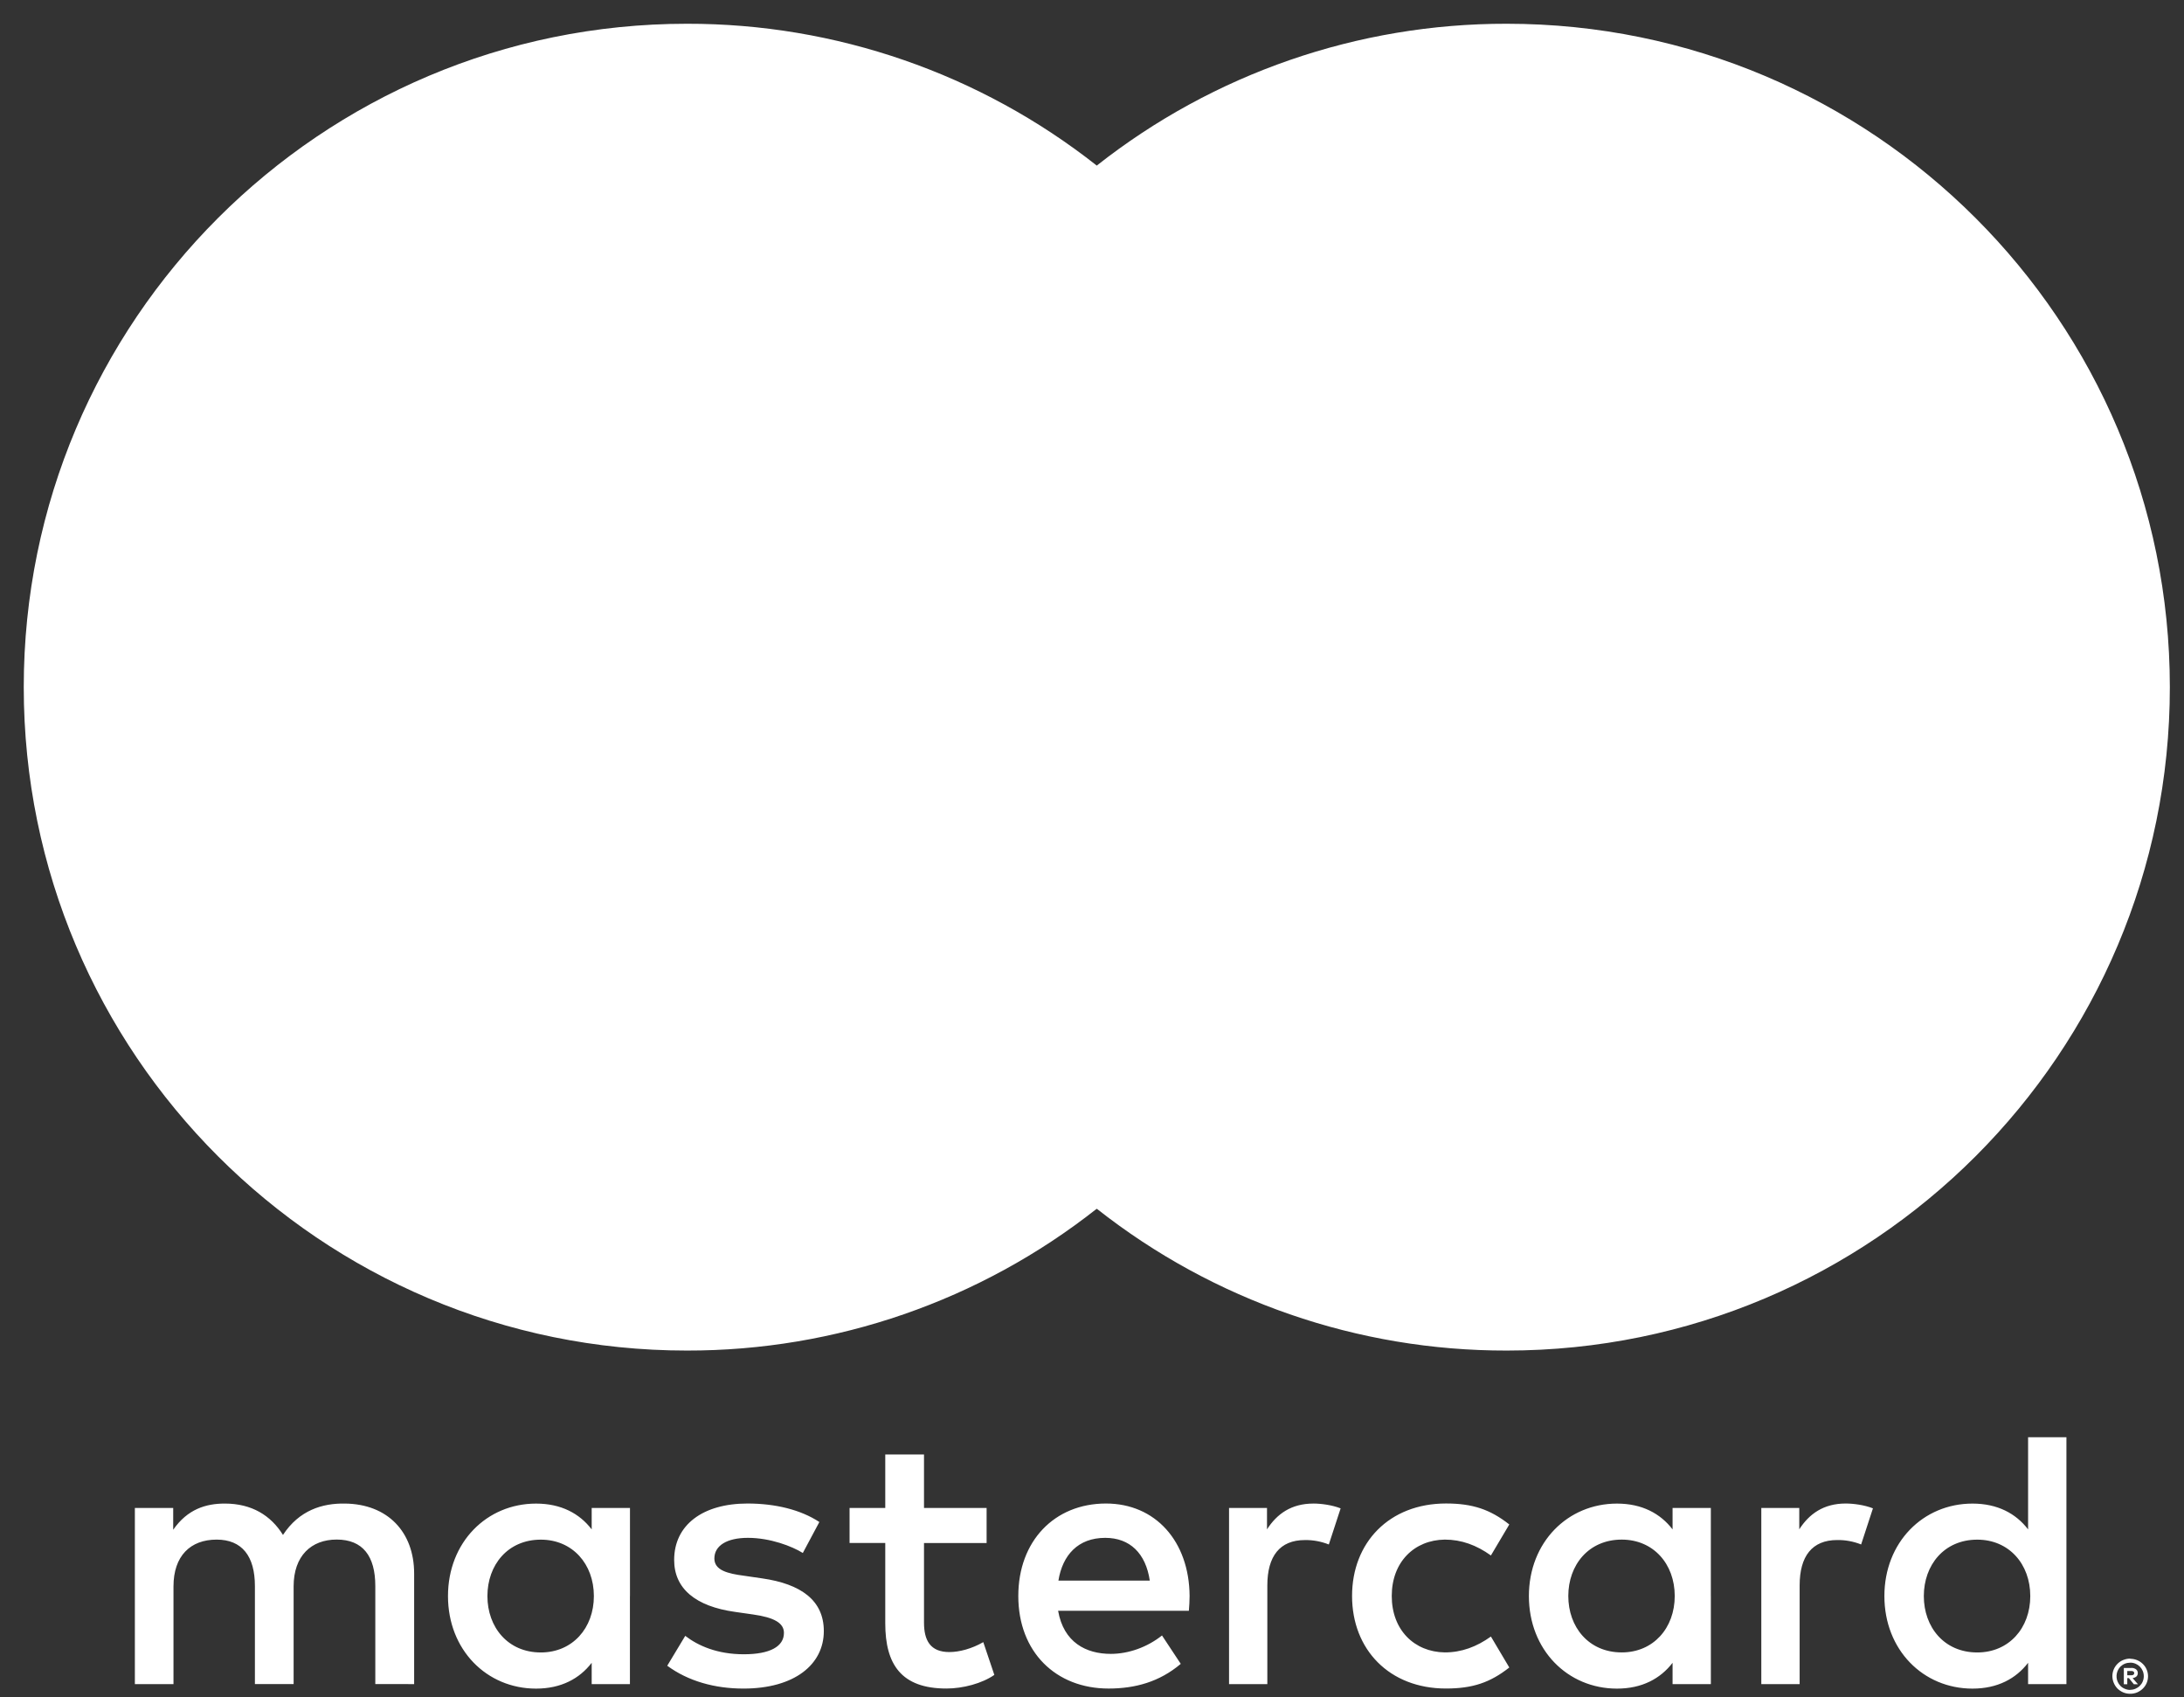 <?xml version="1.0" encoding="utf-8"?>
<!-- Generator: Adobe Illustrator 16.0.0, SVG Export Plug-In . SVG Version: 6.00 Build 0)  -->
<!DOCTYPE svg PUBLIC "-//W3C//DTD SVG 1.1//EN" "http://www.w3.org/Graphics/SVG/1.1/DTD/svg11.dtd">
<svg version="1.1" id="Ebene_1" xmlns="http://www.w3.org/2000/svg" xmlns:xlink="http://www.w3.org/1999/xlink" x="0px" y="0px"
	 width="91.95px" height="71.442px" viewBox="0 0 91.95 71.442" enable-background="new 0 0 91.95 71.442" xml:space="preserve">
<rect x="0" y="0" width="91.95" height="71.442" fill="#333333" stroke="none"/>
<path fill="#FFFFFF" d="M89.562,70.332v0.18h0.169c0.031,0.002,0.062-0.006,0.09-0.021c0.022-0.018,0.035-0.043,0.033-0.07
	c0.002-0.027-0.011-0.053-0.033-0.066c-0.027-0.018-0.059-0.025-0.09-0.023h-0.169V70.332z M89.731,70.203
	c0.072-0.004,0.144,0.018,0.202,0.059c0.048,0.041,0.074,0.1,0.071,0.16c0.002,0.053-0.019,0.105-0.057,0.141
	c-0.045,0.039-0.103,0.062-0.161,0.068l0.225,0.258h-0.173l-0.208-0.256h-0.068v0.256h-0.145v-0.684h0.316L89.731,70.203z
	 M89.687,71.123c0.076,0.002,0.152-0.014,0.222-0.045c0.068-0.029,0.129-0.07,0.181-0.123c0.052-0.051,0.094-0.111,0.122-0.18
	c0.06-0.143,0.06-0.305,0-0.447c-0.029-0.068-0.07-0.129-0.122-0.182c-0.052-0.051-0.112-0.092-0.181-0.121
	c-0.07-0.029-0.146-0.045-0.222-0.043c-0.077,0-0.154,0.014-0.226,0.043c-0.068,0.027-0.132,0.07-0.185,0.121
	c-0.164,0.168-0.212,0.418-0.121,0.633c0.028,0.068,0.069,0.129,0.121,0.182c0.053,0.053,0.116,0.094,0.185,0.121
	c0.071,0.031,0.148,0.047,0.226,0.047 M89.687,69.818c0.198,0,0.389,0.078,0.53,0.217c0.068,0.066,0.123,0.146,0.16,0.234
	c0.078,0.182,0.078,0.389,0,0.572c-0.038,0.086-0.092,0.166-0.16,0.232c-0.068,0.068-0.149,0.121-0.238,0.16
	c-0.092,0.037-0.191,0.059-0.292,0.057c-0.103,0.002-0.202-0.018-0.296-0.057c-0.09-0.039-0.171-0.092-0.24-0.16
	c-0.067-0.068-0.121-0.15-0.158-0.24c-0.078-0.184-0.078-0.389,0-0.572c0.038-0.088,0.092-0.168,0.16-0.234
	c0.068-0.068,0.15-0.123,0.24-0.158c0.094-0.039,0.194-0.059,0.296-0.059 M20.521,67.179c0-1.305,0.854-2.375,2.248-2.375
	c1.334,0,2.234,1.025,2.234,2.375c0,1.348-0.9,2.373-2.234,2.373C21.375,69.552,20.521,68.482,20.521,67.179 M26.523,67.179V63.47
	h-1.612v0.902c-0.511-0.668-1.287-1.086-2.342-1.086c-2.078,0-3.708,1.629-3.708,3.893s1.629,3.895,3.708,3.895
	c1.054,0,1.831-0.42,2.342-1.086v0.898h1.61v-3.707H26.523z M80.996,67.179c0-1.305,0.854-2.375,2.249-2.375
	c1.335,0,2.233,1.025,2.233,2.375c0,1.348-0.898,2.373-2.233,2.373C81.85,69.552,80.996,68.482,80.996,67.179 M87,67.179v-6.686
	h-1.614v3.879c-0.511-0.668-1.286-1.086-2.341-1.086c-2.078,0-3.709,1.629-3.709,3.893s1.63,3.895,3.709,3.895
	c1.055,0,1.83-0.42,2.341-1.086v0.898H87V67.179z M46.532,64.728c1.039,0,1.706,0.652,1.876,1.799h-3.847
	C44.734,65.457,45.384,64.728,46.532,64.728 M46.564,63.283c-2.172,0-3.692,1.582-3.692,3.893c0,2.357,1.581,3.895,3.801,3.895
	c1.116,0,2.14-0.279,3.039-1.039l-0.79-1.195c-0.622,0.496-1.413,0.775-2.156,0.775c-1.039,0-1.985-0.48-2.218-1.814h5.505
	c0.016-0.201,0.031-0.404,0.031-0.621C50.068,64.865,48.639,63.283,46.564,63.283 M66.028,67.175c0-1.303,0.854-2.373,2.249-2.373
	c1.333,0,2.232,1.023,2.232,2.373s-0.899,2.375-2.232,2.375C66.882,69.55,66.027,68.478,66.028,67.175 M72.029,67.175V63.47h-1.611
	v0.902c-0.513-0.668-1.286-1.086-2.341-1.086c-2.078,0-3.708,1.629-3.708,3.893s1.629,3.895,3.708,3.895
	c1.055,0,1.828-0.42,2.341-1.086v0.898h1.612v-3.707L72.029,67.175z M56.924,67.175c0,2.25,1.565,3.895,3.955,3.895
	c1.117,0,1.86-0.25,2.665-0.885l-0.774-1.303c-0.605,0.434-1.24,0.668-1.941,0.668c-1.287-0.018-2.234-0.947-2.234-2.375
	s0.947-2.357,2.234-2.373c0.699,0,1.334,0.232,1.941,0.668l0.774-1.305c-0.806-0.635-1.55-0.883-2.665-0.883
	C58.489,63.283,56.924,64.927,56.924,67.175 M77.707,63.283c-0.93,0-1.536,0.436-1.955,1.086V63.47h-1.598v7.414h1.614v-4.156
	c0-1.229,0.526-1.908,1.581-1.908c0.345-0.006,0.688,0.059,1.008,0.186l0.497-1.52C78.498,63.345,78.032,63.283,77.707,63.283
	 M34.494,64.06c-0.776-0.512-1.845-0.777-3.023-0.777c-1.879,0-3.088,0.9-3.088,2.375c0,1.207,0.9,1.953,2.559,2.186l0.762,0.109
	c0.883,0.125,1.301,0.357,1.301,0.775c0,0.574-0.588,0.9-1.689,0.9c-1.117,0-1.923-0.357-2.466-0.775l-0.758,1.258
	c0.884,0.65,2.001,0.961,3.21,0.961c2.141,0,3.382-1.008,3.382-2.42c0-1.303-0.977-1.984-2.59-2.217l-0.761-0.111
	c-0.697-0.09-1.257-0.23-1.257-0.727c0-0.543,0.527-0.869,1.412-0.869c0.946,0,1.862,0.357,2.312,0.637l0.697-1.305H34.494z
	 M55.295,63.285c-0.93,0-1.535,0.436-1.952,1.086v-0.9h-1.598v7.414h1.612v-4.156c0-1.229,0.526-1.908,1.58-1.908
	c0.346-0.006,0.688,0.059,1.009,0.186l0.497-1.52c-0.357-0.141-0.822-0.203-1.148-0.203 M41.538,63.47h-2.636v-2.25h-1.631v2.25
	h-1.503v1.473h1.503v3.383c0,1.721,0.668,2.744,2.576,2.744c0.699,0,1.505-0.217,2.016-0.574l-0.465-1.379
	c-0.481,0.277-1.008,0.418-1.428,0.418c-0.807,0-1.068-0.496-1.068-1.24v-3.35h2.636V63.47z M17.436,70.884v-4.652
	c0-1.752-1.116-2.93-2.916-2.947c-0.947-0.016-1.923,0.279-2.606,1.32c-0.512-0.822-1.317-1.32-2.45-1.32
	c-0.792,0-1.566,0.232-2.172,1.102V63.47H5.678v7.414h1.626v-4.111c0-1.287,0.714-1.971,1.816-1.971c1.07,0,1.612,0.697,1.612,1.955
	v4.125h1.63v-4.111c0-1.285,0.743-1.971,1.813-1.971c1.102,0,1.626,0.699,1.626,1.955v4.127L17.436,70.884z"/>
<rect x="33.962" y="6.969" fill="#FFFFFF" width="24.431" height="43.906"/>
<path fill="#FFFFFF" d="M35.511,28.922c0-8.906,4.17-16.84,10.664-21.953C41.259,3.094,35.18,0.99,28.92,1C13.5,1,1,13.5,1,28.922
	s12.5,27.923,27.92,27.923c6.26,0.01,12.34-2.093,17.255-5.97C39.682,45.764,35.511,37.828,35.511,28.922"/>
<path fill="#FFFFFF" d="M91.354,28.922c0,15.422-12.5,27.923-27.92,27.923c-6.261,0.01-12.341-2.093-17.258-5.97
	c6.496-5.113,10.666-13.047,10.666-21.953s-4.17-16.84-10.666-21.953C51.093,3.094,57.173,0.99,63.434,1
	C78.854,1,91.353,13.5,91.354,28.922"/>
</svg>
